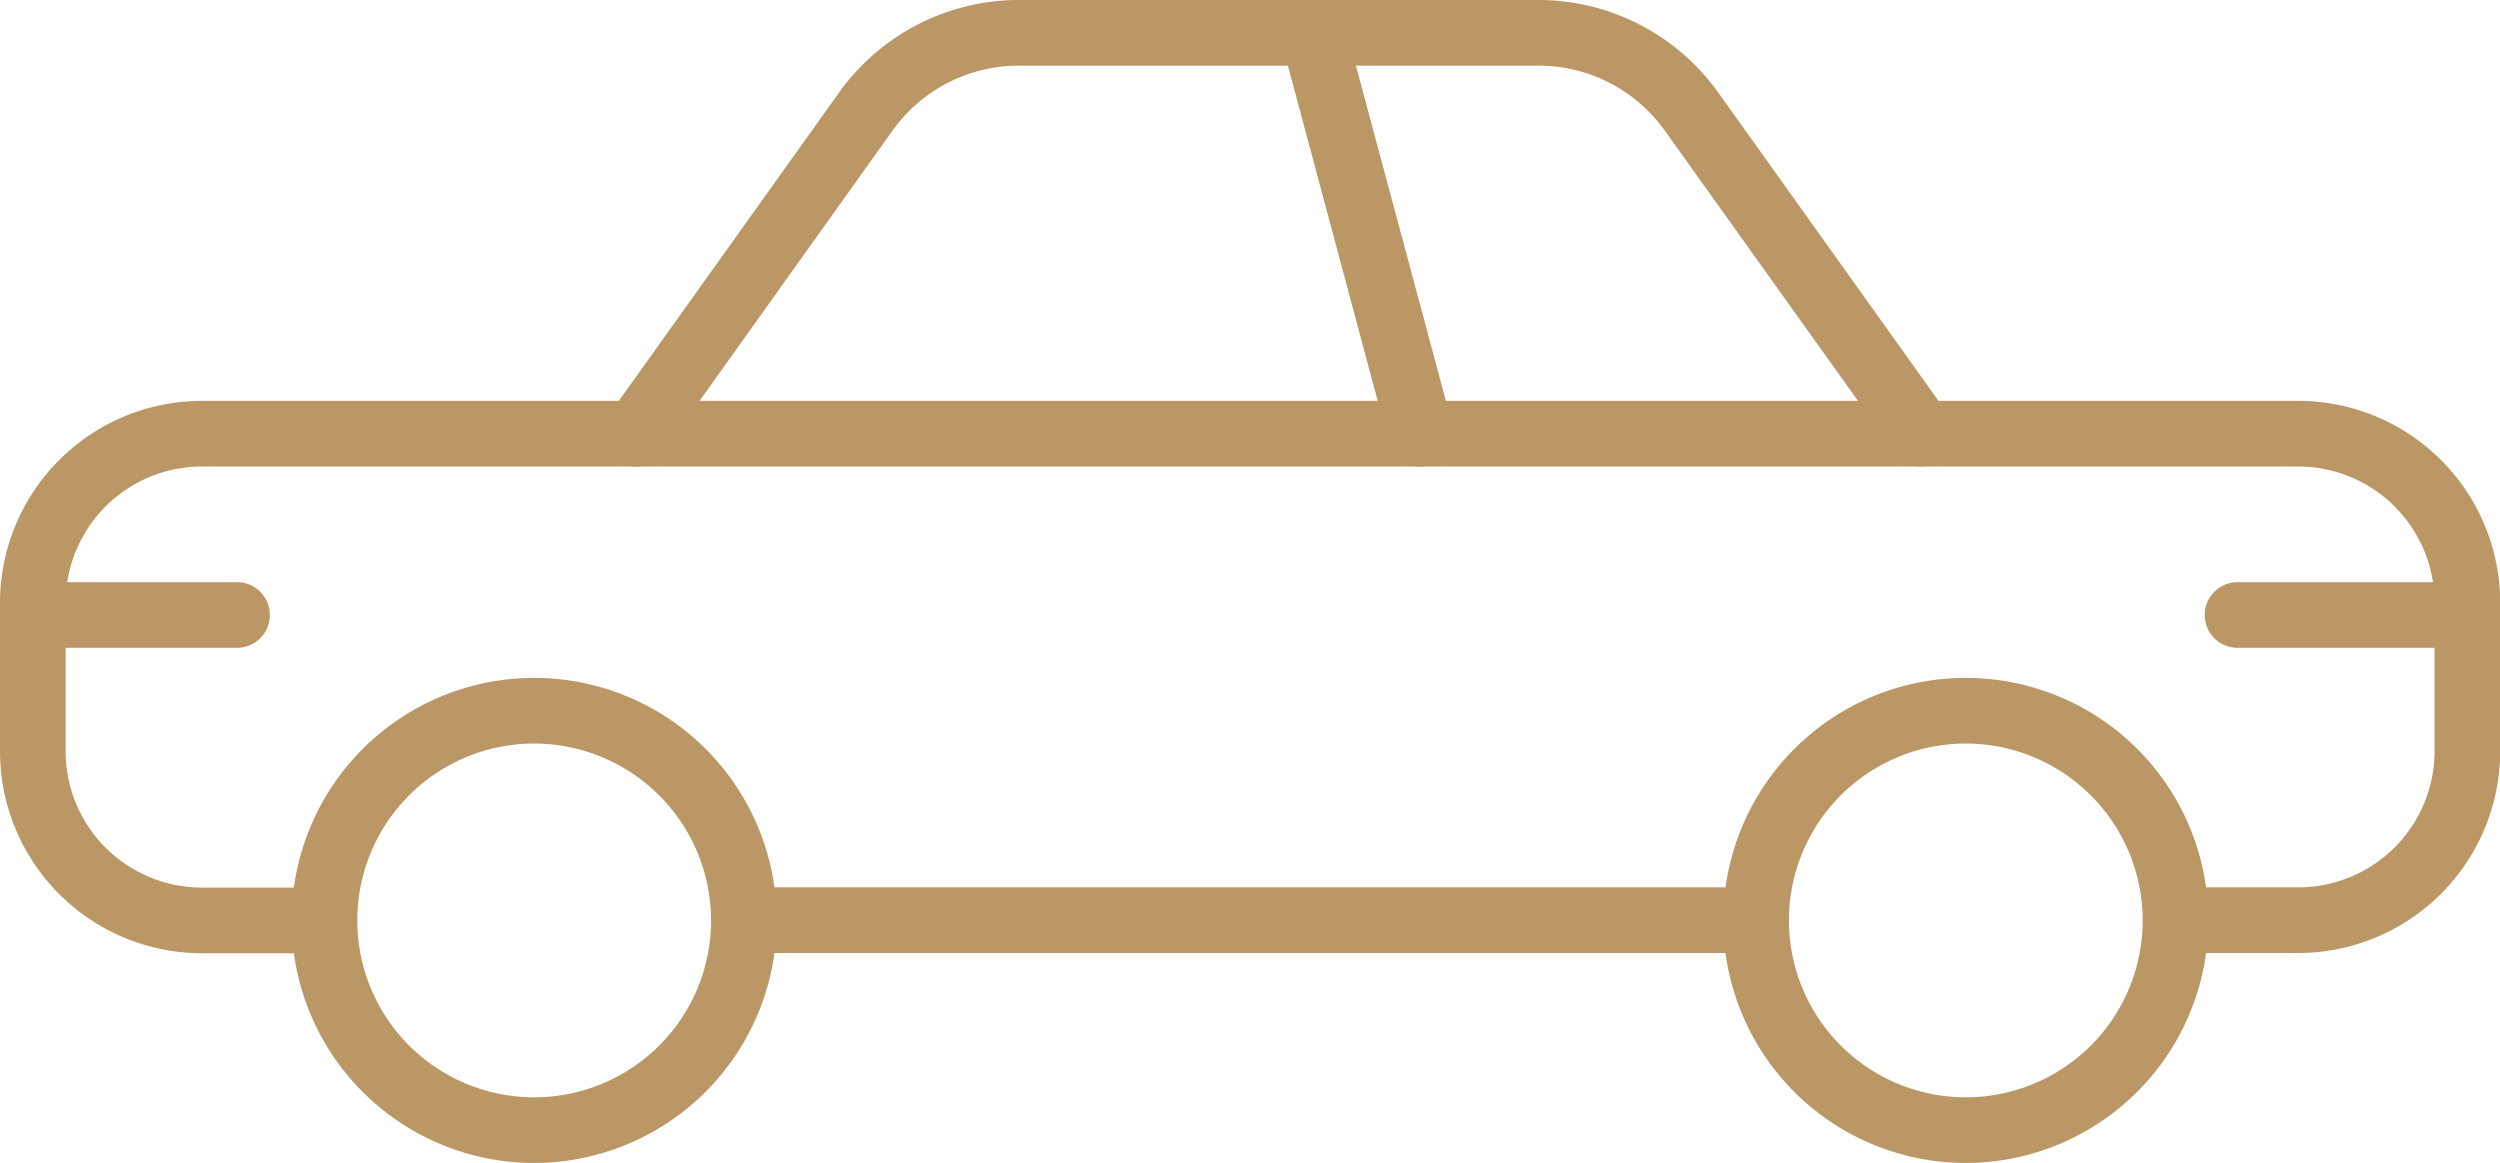 <?xml version="1.0" encoding="UTF-8"?>
<svg xmlns="http://www.w3.org/2000/svg" xmlns:xlink="http://www.w3.org/1999/xlink" width="49.056" height="22.82" viewBox="0 0 49.056 22.82">
  <defs>
    <clipPath id="clip-path">
      <rect id="Rectangle_135" data-name="Rectangle 135" width="49.056" height="22.82" transform="translate(0 0)" fill="#ba9765"></rect>
    </clipPath>
  </defs>
  <g id="Group_225" data-name="Group 225" transform="translate(0 0)">
    <g id="Group_224" data-name="Group 224" clip-path="url(#clip-path)">
      <path id="Path_315" data-name="Path 315" d="M45.1,18.7H42.973a.644.644,0,1,1,0-1.288H45.1a2.675,2.675,0,0,0,2.672-2.672V11.827A2.676,2.676,0,0,0,45.1,9.154h-7.39a.645.645,0,0,1-.524-.27L32.666,2.562A3.046,3.046,0,0,0,30.19,1.288H19.99a3.049,3.049,0,0,0-2.476,1.274L13,8.884a.645.645,0,0,1-.524.27H3.961a2.676,2.676,0,0,0-2.673,2.673v2.918a2.676,2.676,0,0,0,2.673,2.672H6.032a.644.644,0,1,1,0,1.288H3.961A3.965,3.965,0,0,1,0,14.745V11.827A3.965,3.965,0,0,1,3.961,7.866h8.182l4.323-6.052A4.338,4.338,0,0,1,19.99,0h10.2a4.341,4.341,0,0,1,3.525,1.814l4.323,6.052H45.1a3.964,3.964,0,0,1,3.96,3.961v2.918A3.965,3.965,0,0,1,45.1,18.7" fill="#ba9765"></path>
      <path id="Path_316" data-name="Path 316" d="M34.3,18.7H14.811a.644.644,0,1,1,0-1.288H34.3a.644.644,0,1,1,0,1.288" fill="#ba9765"></path>
      <path id="Path_317" data-name="Path 317" d="M10.482,22.82a4.759,4.759,0,1,1,4.759-4.759,4.765,4.765,0,0,1-4.759,4.759m0-8.23a3.471,3.471,0,1,0,3.471,3.471,3.475,3.475,0,0,0-3.471-3.471" fill="#ba9765"></path>
      <path id="Path_318" data-name="Path 318" d="M38.574,22.82a4.759,4.759,0,1,1,4.759-4.759,4.765,4.765,0,0,1-4.759,4.759m0-8.23a3.471,3.471,0,1,0,3.471,3.471,3.475,3.475,0,0,0-3.471-3.471" fill="#ba9765"></path>
      <path id="Path_319" data-name="Path 319" d="M37.706,9.154H12.474a.644.644,0,1,1,0-1.288H37.706a.644.644,0,0,1,0,1.288" fill="#ba9765"></path>
      <path id="Path_320" data-name="Path 320" d="M27.873,9.154a.644.644,0,0,1-.622-.478L25.144.811A.644.644,0,0,1,26.389.478L28.5,8.343a.644.644,0,0,1-.622.811" fill="#ba9765"></path>
      <path id="Path_321" data-name="Path 321" d="M4.651,12.712H.644a.644.644,0,0,1,0-1.288H4.651a.644.644,0,0,1,0,1.288" fill="#ba9765"></path>
      <path id="Path_322" data-name="Path 322" d="M47.913,12.712H43.906a.644.644,0,0,1,0-1.288h4.007a.644.644,0,1,1,0,1.288" fill="#ba9765"></path>
    </g>
  </g>
</svg>
